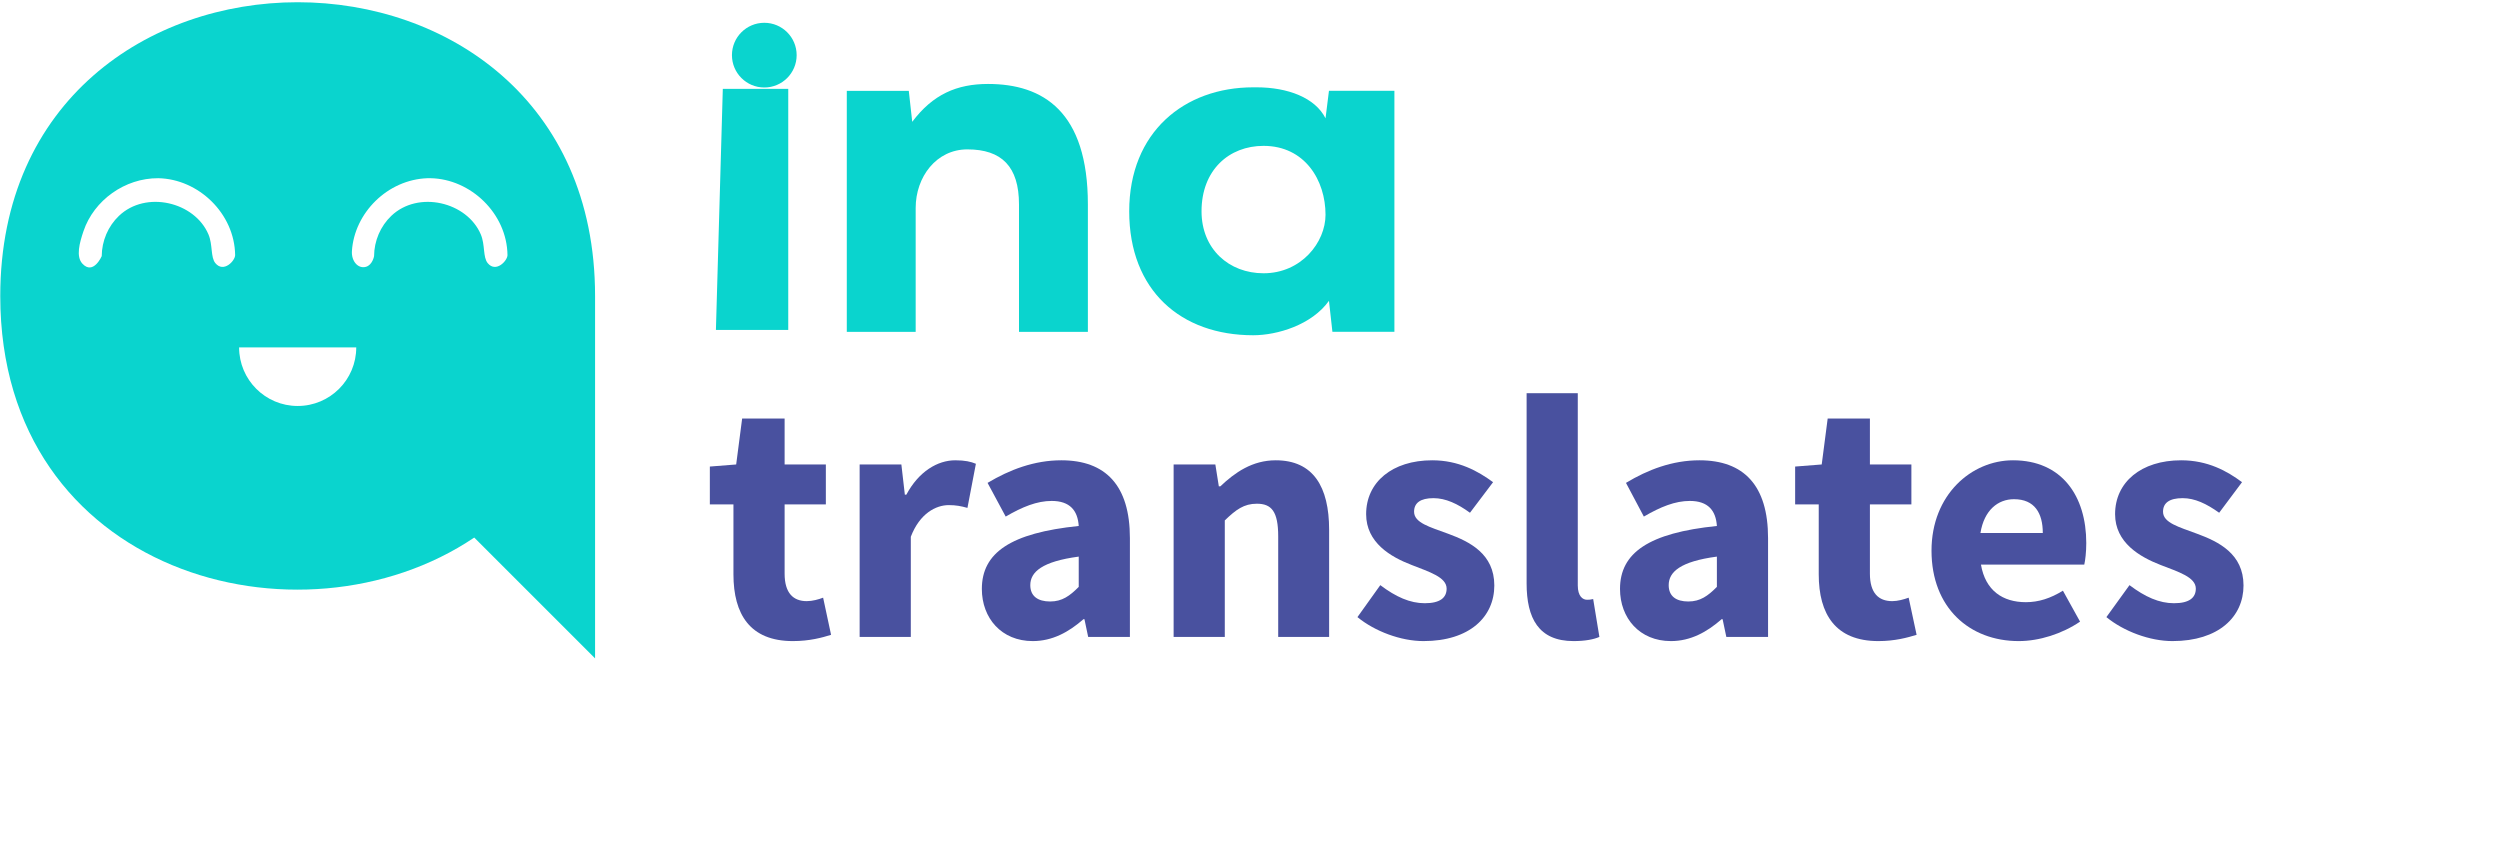 <?xml version="1.0" encoding="UTF-8" standalone="no"?>
<!DOCTYPE svg PUBLIC "-//W3C//DTD SVG 1.1//EN" "http://www.w3.org/Graphics/SVG/1.1/DTD/svg11.dtd">
<svg width="204px" height="69px" version="1.1" xmlns="http://www.w3.org/2000/svg" xmlns:xlink="http://www.w3.org/1999/xlink" xml:space="preserve" xmlns:serif="http://www.serif.com/" style="fill-rule:evenodd;clip-rule:evenodd;stroke-linejoin:round;stroke-miterlimit:2;">
    <g id="ina-translates">
        <g transform="matrix(2.027,0,0,2.027,-3978.32,-1533.14)">
            <path d="M1992.19,779.48C1992.19,781.09 1992.86,782.167 1994.58,782.167C1995.26,782.167 1995.76,782.027 1996.12,781.915L1995.8,780.419C1995.62,780.489 1995.37,780.559 1995.14,780.559C1994.6,780.559 1994.25,780.237 1994.25,779.452L1994.25,776.665L1995.91,776.665L1995.91,775.057L1994.25,775.057L1994.25,773.209L1992.54,773.209L1992.3,775.057L1991.24,775.141L1991.24,776.665L1992.19,776.665L1992.19,779.48Z" style="fill:rgb(73,81,159);fill-rule:nonzero;"/>
            <path d="M1997.27,781.999L1999.33,781.999L1999.33,777.967C1999.69,777.029 2000.34,776.693 2000.86,776.693C2001.15,776.693 2001.36,776.735 2001.61,776.805L2001.95,775.029C2001.75,774.945 2001.51,774.889 2001.12,774.889C2000.41,774.889 1999.65,775.336 1999.15,776.274L1999.09,776.274L1998.95,775.057L1997.27,775.057L1997.27,781.999Z" style="fill:rgb(73,81,159);fill-rule:nonzero;"/>
            <path d="M2002.19,780.067C2002.19,781.244 2002.98,782.167 2004.24,782.167C2005.03,782.167 2005.69,781.804 2006.28,781.286L2006.32,781.286L2006.47,781.999L2008.15,781.999L2008.15,778.023C2008.15,775.896 2007.17,774.889 2005.39,774.889C2004.3,774.889 2003.31,775.266 2002.42,775.798L2003.15,777.155C2003.82,776.763 2004.41,776.525 2005,776.525C2005.74,776.525 2006.05,776.917 2006.09,777.533C2003.35,777.813 2002.19,778.611 2002.19,780.067ZM2004.14,779.915C2004.14,779.382 2004.62,778.962 2006.09,778.766L2006.09,779.985C2005.73,780.349 2005.42,780.573 2004.94,780.573C2004.45,780.573 2004.14,780.363 2004.14,779.915Z" style="fill:rgb(73,81,159);fill-rule:nonzero;"/>
            <path d="M2009.91,781.999L2011.97,781.999L2011.97,777.309C2012.42,776.875 2012.74,776.637 2013.26,776.637C2013.85,776.637 2014.12,776.945 2014.12,777.953L2014.12,781.999L2016.17,781.999L2016.17,777.687C2016.17,775.952 2015.53,774.889 2014.02,774.889C2013.08,774.889 2012.38,775.378 2011.79,775.938L2011.73,775.938L2011.59,775.057L2009.91,775.057L2009.91,781.999Z" style="fill:rgb(73,81,159);fill-rule:nonzero;"/>
            <path d="M2017.31,781.202C2018.01,781.776 2019.06,782.167 2019.97,782.167C2021.83,782.167 2022.82,781.188 2022.82,779.929C2022.82,778.654 2021.83,778.164 2020.95,777.842C2020.23,777.576 2019.59,777.408 2019.59,776.959C2019.59,776.609 2019.84,776.413 2020.37,776.413C2020.86,776.413 2021.34,776.637 2021.84,777.001L2022.77,775.77C2022.16,775.322 2021.38,774.889 2020.32,774.889C2018.71,774.889 2017.66,775.77 2017.66,777.057C2017.66,778.206 2018.65,778.78 2019.49,779.102C2020.2,779.382 2020.9,779.592 2020.9,780.055C2020.9,780.419 2020.64,780.643 2020.02,780.643C2019.43,780.643 2018.86,780.391 2018.23,779.915L2017.31,781.202Z" style="fill:rgb(73,81,159);fill-rule:nonzero;"/>
            <path d="M2024.12,779.844C2024.12,781.243 2024.6,782.167 2026.01,782.167C2026.48,782.167 2026.83,782.097 2027.05,781.999L2026.8,780.475C2026.68,780.503 2026.63,780.503 2026.55,780.503C2026.38,780.503 2026.18,780.363 2026.18,779.929L2026.18,772.187L2024.12,772.187L2024.12,779.844Z" style="fill:rgb(73,81,159);fill-rule:nonzero;"/>
            <path d="M2027.88,780.067C2027.88,781.244 2028.67,782.167 2029.93,782.167C2030.72,782.167 2031.38,781.804 2031.97,781.286L2032.01,781.286L2032.16,781.999L2033.84,781.999L2033.84,778.023C2033.84,775.896 2032.86,774.889 2031.08,774.889C2029.99,774.889 2029,775.266 2028.12,775.798L2028.84,777.155C2029.51,776.763 2030.1,776.525 2030.69,776.525C2031.43,776.525 2031.74,776.917 2031.78,777.533C2029.04,777.813 2027.88,778.611 2027.88,780.067ZM2029.84,779.915C2029.84,779.382 2030.31,778.962 2031.78,778.766L2031.78,779.985C2031.42,780.349 2031.11,780.573 2030.63,780.573C2030.14,780.573 2029.84,780.363 2029.84,779.915Z" style="fill:rgb(73,81,159);fill-rule:nonzero;"/>
            <path d="M2035.88,779.48C2035.88,781.09 2036.56,782.167 2038.28,782.167C2038.95,782.167 2039.45,782.027 2039.82,781.915L2039.5,780.419C2039.31,780.489 2039.06,780.559 2038.84,780.559C2038.29,780.559 2037.94,780.237 2037.94,779.452L2037.94,776.665L2039.61,776.665L2039.61,775.057L2037.94,775.057L2037.94,773.209L2036.24,773.209L2036,775.057L2034.93,775.141L2034.93,776.665L2035.88,776.665L2035.88,779.48Z" style="fill:rgb(73,81,159);fill-rule:nonzero;"/>
            <path d="M2040.42,778.528C2040.42,780.825 2041.95,782.167 2043.93,782.167C2044.76,782.167 2045.68,781.873 2046.4,781.384L2045.71,780.138C2045.21,780.447 2044.73,780.601 2044.22,780.601C2043.29,780.601 2042.59,780.138 2042.41,779.087L2046.57,779.087C2046.61,778.919 2046.65,778.584 2046.65,778.22C2046.65,776.329 2045.67,774.889 2043.7,774.889C2042.03,774.889 2040.42,776.273 2040.42,778.528ZM2042.39,777.815C2042.54,776.89 2043.1,776.455 2043.74,776.455C2044.57,776.455 2044.9,777.016 2044.9,777.815L2042.39,777.815Z" style="fill:rgb(73,81,159);fill-rule:nonzero;"/>
            <path d="M2047.46,781.202C2048.16,781.776 2049.21,782.167 2050.12,782.167C2051.98,782.167 2052.98,781.188 2052.98,779.929C2052.98,778.654 2051.98,778.164 2051.1,777.842C2050.39,777.576 2049.74,777.408 2049.74,776.959C2049.74,776.609 2049.99,776.413 2050.53,776.413C2051.02,776.413 2051.49,776.637 2052,777.001L2052.92,775.77C2052.32,775.322 2051.54,774.889 2050.47,774.889C2048.86,774.889 2047.81,775.77 2047.81,777.057C2047.81,778.206 2048.81,778.78 2049.64,779.102C2050.36,779.382 2051.06,779.592 2051.06,780.055C2051.06,780.419 2050.8,780.643 2050.18,780.643C2049.59,780.643 2049.02,780.391 2048.39,779.915L2047.46,781.202Z" style="fill:rgb(73,81,159);fill-rule:nonzero;"/>
        </g>
        <g transform="matrix(1.09,0,0,1.616,-2613.77,-5037.72)">
            <g transform="matrix(257.832,0,0,-173.876,2432.47,3128.67)">
                <path d="M0.076,0.039L0.074,-0.031L0.095,-0.031L0.095,0.039L0.076,0.039Z" style="fill:rgb(10,212,206);fill-rule:nonzero;"/>
            </g>
            <g transform="matrix(257.832,0,0,-173.876,2432.47,3127.9)">
                <path d="M0.131,0.025L0.13,0.034L0.112,0.034L0.112,-0.036L0.132,-0.036L0.132,0C0.132,0.009 0.138,0.017 0.147,0.017C0.157,0.017 0.162,0.012 0.162,0.001L0.162,-0.036L0.182,-0.036L0.182,0.001C0.182,0.028 0.169,0.036 0.153,0.036C0.153,0.036 0.153,0.036 0.153,0.036C0.144,0.036 0.137,0.033 0.131,0.025Z" style="fill:rgb(10,212,206);fill-rule:nonzero;"/>
            </g>
            <g transform="matrix(257.832,0,0,-173.876,2432.47,3128.07)">
                <path d="M0.194,0C0.194,-0.023 0.209,-0.036 0.23,-0.036C0.237,-0.036 0.247,-0.033 0.252,-0.026L0.253,-0.035L0.271,-0.035L0.271,0.035L0.252,0.035L0.251,0.027C0.248,0.033 0.24,0.036 0.231,0.036C0.231,0.036 0.23,0.036 0.23,0.036C0.21,0.036 0.194,0.023 0.194,0ZM0.215,0C0.215,0.012 0.223,0.019 0.233,0.019C0.245,0.019 0.251,0.009 0.251,-0.001C0.251,-0.009 0.244,-0.018 0.233,-0.018C0.223,-0.018 0.215,-0.011 0.215,0Z" style="fill:rgb(10,212,206);fill-rule:nonzero;"/>
            </g>
        </g>
        <g transform="matrix(0.437,0,0,0.437,-95.683,-793.331)">
            <path d="M219.004,1870.68C219.004,1922.65 275.042,1937.65 307.508,1915.78L330.071,1938.34L330.071,1870.68C330.071,1834.11 302.304,1815.82 274.538,1815.82C246.771,1815.82 219.004,1834.11 219.004,1870.68ZM285.476,1880.27C285.476,1886.31 280.58,1891.21 274.538,1891.21C268.497,1891.21 263.601,1886.31 263.601,1880.27L285.476,1880.27ZM248.512,1848.68C256.008,1848.82 262.761,1855.27 262.861,1863.03C262.874,1864.08 260.711,1866.41 259.171,1864.54C258.247,1863.42 258.705,1861.13 257.881,1859.18C255.307,1853.1 246.199,1850.91 241.166,1855.71C239.142,1857.64 237.967,1860.38 237.95,1863.23C237.95,1863.23 236.371,1866.84 234.335,1864.63C233.102,1863.29 233.81,1860.73 234.547,1858.56C236.495,1852.8 242.269,1848.64 248.512,1848.68ZM299.362,1848.68C306.846,1848.82 313.615,1855.27 313.716,1863.03C313.729,1864.07 311.565,1866.41 310.026,1864.54C309.102,1863.42 309.56,1861.13 308.735,1859.18C306.166,1853.11 297.052,1850.91 292.02,1855.71C289.996,1857.64 288.822,1860.38 288.804,1863.23C288.804,1863.23 288.524,1864.88 287.27,1865.23C285.805,1865.63 284.548,1864.16 284.667,1862.29C285.118,1855.16 291.322,1848.92 298.801,1848.68C298.988,1848.68 299.175,1848.68 299.362,1848.68Z" style="fill:rgb(10,212,206);fill-rule:nonzero;"/>
        </g>
        <g transform="matrix(0.88,0,0,0.88,-3707.43,-4002.14)">
            <circle cx="4283.86" cy="4553" r="3" style="fill:rgb(10,212,206);"/>
        </g>
    </g>
</svg>
